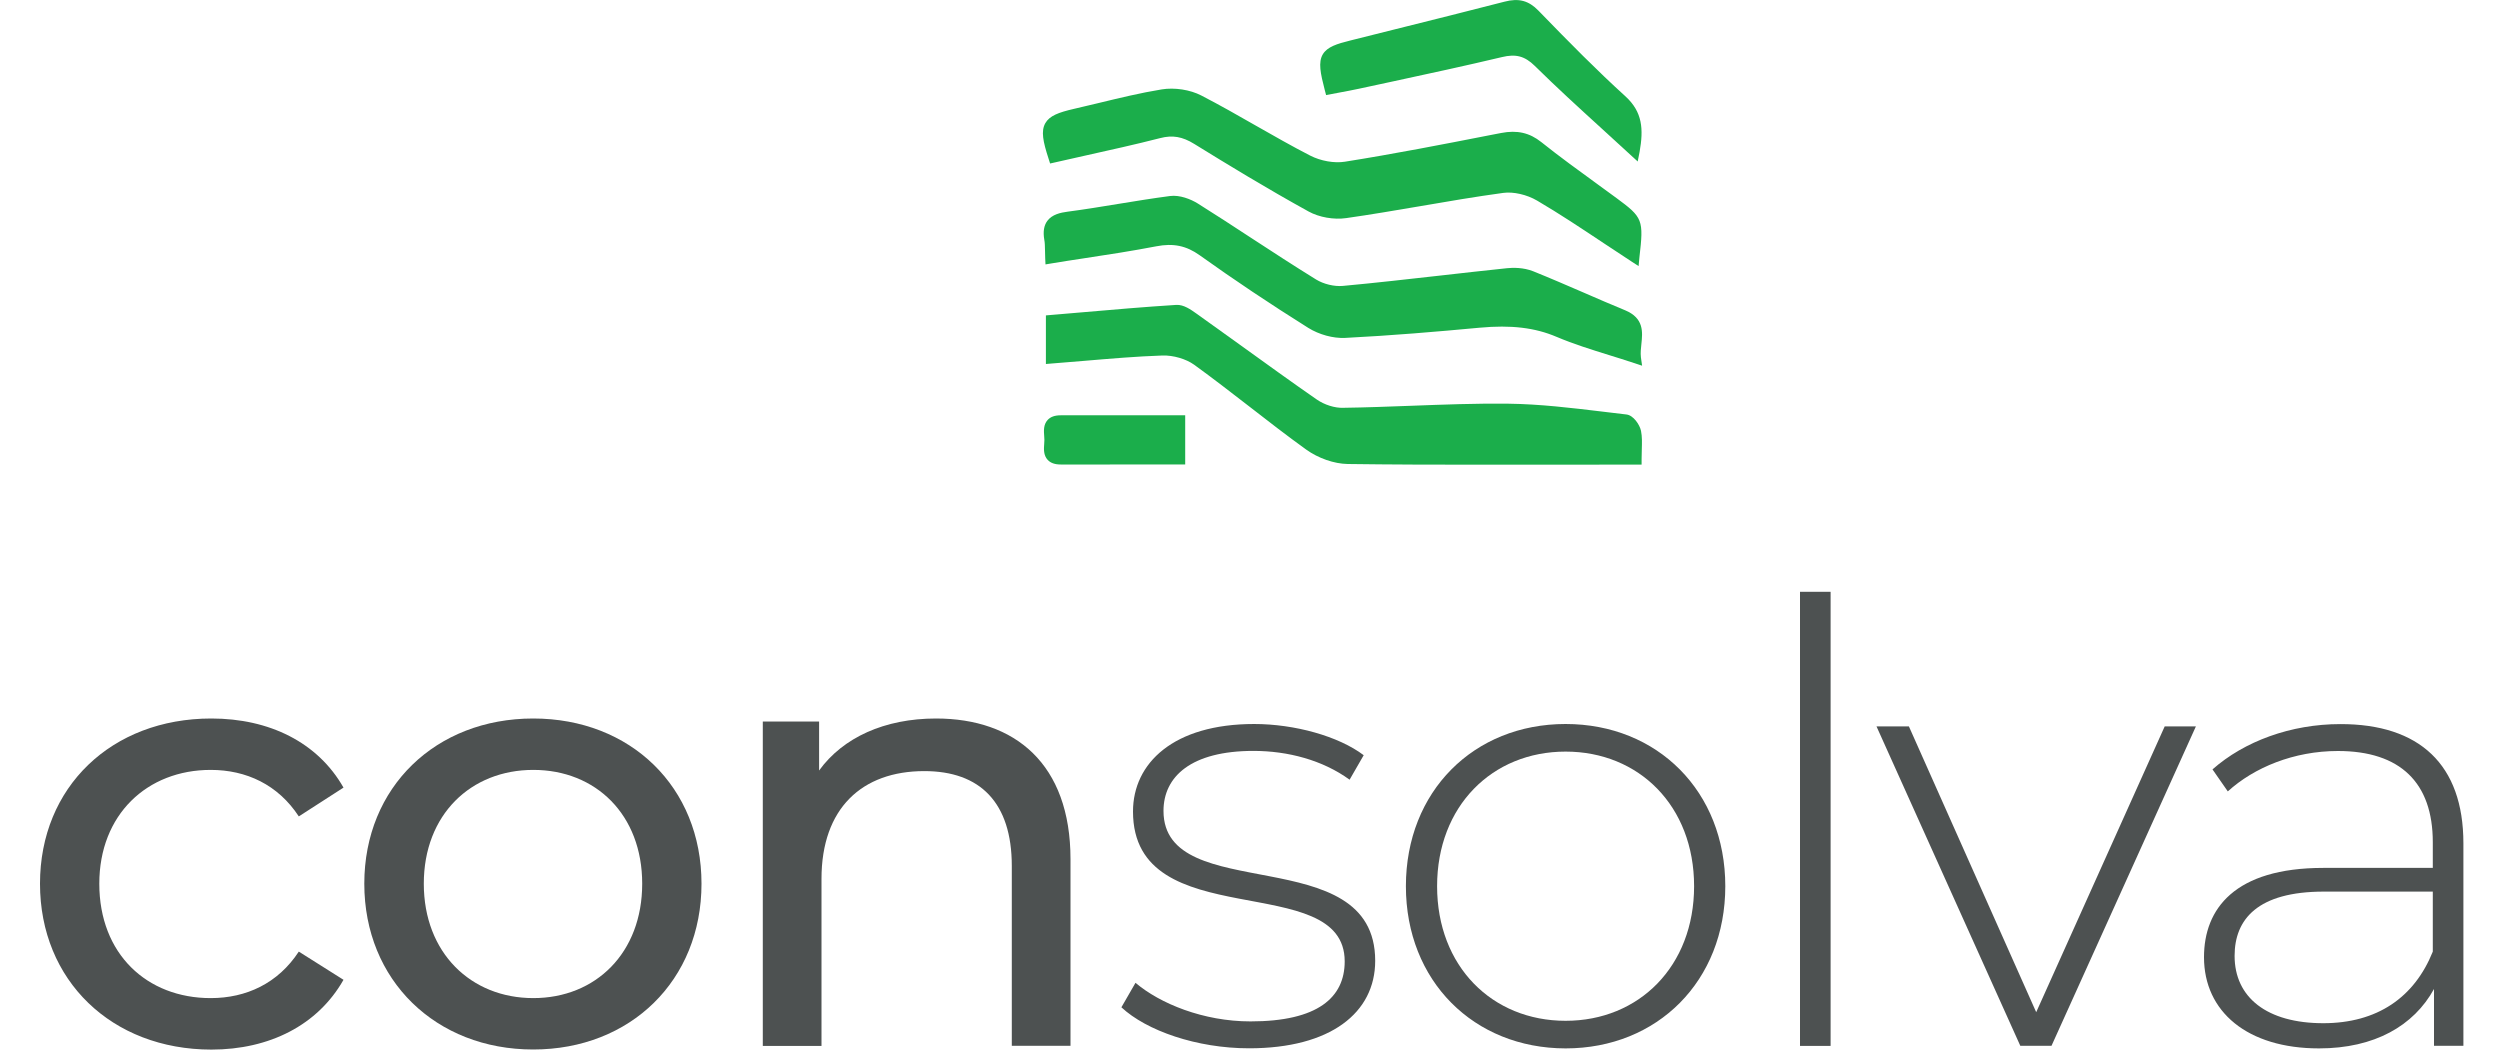 <svg enable-background="new 0 0 250 105" viewBox="0 0 250 105" xmlns="http://www.w3.org/2000/svg"><path d="m4 88.37c0-9.67 7.16-16.52 17.13-16.52 5.81 0 10.65 2.39 13.22 6.91l-4.47 2.88c-2.08-3.18-5.26-4.65-8.81-4.65-6.36 0-11.14 4.47-11.14 11.38 0 7.04 4.77 11.44 11.14 11.44 3.55 0 6.73-1.47 8.81-4.65l4.47 2.82c-2.57 4.53-7.4 6.98-13.22 6.98-9.97-.01-17.13-6.92-17.13-16.59z" fill="#4d5151"/><path d="m36.43 88.37c0-9.67 7.16-16.52 16.89-16.52s16.83 6.85 16.83 16.52-7.1 16.58-16.83 16.58-16.89-6.91-16.89-16.58zm27.79 0c0-6.91-4.65-11.38-10.89-11.38s-10.95 4.47-10.95 11.38 4.71 11.44 10.95 11.44 10.89-4.52 10.89-11.44z" fill="#4d5151"/><path d="m107.05 85.92v18.66h-5.87v-17.98c0-6.36-3.18-9.49-8.75-9.49-6.24 0-10.28 3.73-10.28 10.77v16.71h-5.87v-32.44h5.63v4.9c2.39-3.3 6.55-5.2 11.69-5.2 7.89 0 13.45 4.53 13.45 14.07z" fill="#4d5151"/><path d="m112.14 100.73 1.41-2.45c2.45 2.08 6.79 3.86 11.5 3.86 6.73 0 9.42-2.39 9.42-6 0-9.3-21.17-2.45-21.17-14.99 0-4.83 4.04-8.75 12.12-8.75 4.04 0 8.44 1.22 10.95 3.12l-1.41 2.45c-2.69-1.96-6.18-2.88-9.61-2.88-6.24 0-9 2.57-9 6 0 9.61 21.17 2.81 21.17 14.99 0 5.2-4.47 8.75-12.61 8.75-5.25 0-10.27-1.77-12.77-4.1z" fill="#4d5151"/><path d="m140.59 88.62c0-9.49 6.79-16.22 15.97-16.22s15.97 6.73 15.97 16.22c0 9.48-6.79 16.22-15.97 16.22-9.18-.01-15.97-6.74-15.97-16.22zm28.82 0c0-8.02-5.51-13.46-12.85-13.46s-12.85 5.45-12.85 13.46c0 8.02 5.51 13.46 12.85 13.46s12.85-5.45 12.85-13.46z" fill="#4d5151"/><path d="m180 59.18h3.06v45.41h-3.06z" fill="#4d5151"/><path d="m219.59 72.64-14.44 31.94h-3.12l-14.38-31.94h3.24l12.73 28.58 12.85-28.58z" fill="#4d5151"/><path d="m246.34 84.33v20.25h-2.94v-5.68c-2.02 3.67-5.94 5.94-11.5 5.94-7.16 0-11.5-3.67-11.5-9.12 0-4.83 3.06-8.93 11.93-8.93h10.95v-2.57c0-5.94-3.24-9.12-9.49-9.12-4.41 0-8.38 1.65-11.01 4.04l-1.53-2.2c3.18-2.81 7.83-4.53 12.79-4.53 7.89-.01 12.3 4.03 12.3 11.92zm-3.06 10.83v-6h-10.89c-6.61 0-8.93 2.75-8.93 6.43 0 4.16 3.24 6.73 8.87 6.73 5.38 0 9.11-2.57 10.95-7.16z" fill="#4d5151"/><g fill="#1bae4b"><path d="m163.62 45.91c-1.22 0-2.09 0-2.96 0-8.63 0-17.25.06-25.88-.06-1.3-.02-2.78-.58-3.84-1.34-3.8-2.74-7.41-5.74-11.2-8.49-.94-.68-2.33-1.06-3.5-1.02-3.65.12-7.28.51-11.09.8 0-1.28 0-2.39 0-3.77 4.18-.35 8.35-.74 12.53-1 .58-.04 1.24.47 1.78.85 3.98 2.84 7.91 5.75 11.94 8.52.82.57 1.98.93 2.97.92 5.5-.08 11-.48 16.5-.41 3.92.05 7.84.63 11.75 1.08.38.04.88.73.98 1.2.14.77.02 1.6.02 2.72z"/><path d="m147.85 46.47c-4.35 0-8.74-.01-13.08-.07-1.35-.02-2.94-.57-4.16-1.45-1.92-1.38-3.81-2.85-5.64-4.27-1.81-1.4-3.68-2.85-5.56-4.21-.81-.58-2.08-.95-3.16-.92-2.61.09-5.17.31-7.89.54-1.05.09-2.11.18-3.18.26l-.59.05v-4.86l3.52-.3c3.12-.27 6.34-.55 9.52-.75.75-.04 1.45.47 2.03.88l.1.07c1.43 1.02 2.85 2.05 4.28 3.07 2.5 1.8 5.08 3.67 7.65 5.45.74.51 1.79.86 2.65.82 2.24-.03 4.53-.12 6.73-.2 3.2-.12 6.52-.25 9.78-.21 3.14.04 6.31.42 9.38.79.81.1 1.62.2 2.42.29.69.08 1.32 1.02 1.45 1.63.12.59.1 1.18.08 1.87-.01.3-.02.62-.02.97v.54l-9.87.01c-2.13-.01-4.28 0-6.44 0zm-31.46-12.02c1.28 0 2.7.43 3.65 1.12 1.9 1.37 3.77 2.83 5.59 4.23 1.82 1.42 3.71 2.88 5.61 4.25 1.03.74 2.41 1.23 3.53 1.24 6.5.09 13.11.08 19.51.07l8.79-.01c0-.16.01-.31.01-.46.02-.64.04-1.14-.06-1.6-.06-.3-.39-.72-.53-.78-.78-.09-1.59-.18-2.4-.28-3.04-.37-6.18-.75-9.26-.79-3.23-.04-6.53.09-9.72.21-2.21.08-4.5.17-6.76.2-1.08.02-2.36-.37-3.29-1.01-2.59-1.78-5.17-3.65-7.67-5.46-1.42-1.03-2.84-2.05-4.27-3.07l-.1-.07c-.41-.3-1-.7-1.33-.68-3.16.2-6.38.48-9.49.74l-2.53.22v2.68c.87-.07 1.73-.14 2.59-.22 2.73-.23 5.31-.45 7.94-.54.07.01.13.01.19.01z"/><path d="m163.42 25.67c-3.28-2.14-6.28-4.23-9.43-6.08-1.06-.62-2.54-1-3.74-.84-5.25.73-10.46 1.76-15.7 2.52-1.1.16-2.45-.07-3.42-.6-3.87-2.14-7.65-4.42-11.41-6.74-1.24-.77-2.38-1.02-3.83-.65-3.48.89-7 1.62-10.5 2.42-1.02-3.14-.76-3.62 2.13-4.29 2.91-.67 5.81-1.46 8.76-1.94 1.16-.19 2.58.02 3.63.56 3.68 1.9 7.21 4.11 10.89 6.01 1.1.57 2.59.86 3.81.66 5.23-.83 10.44-1.86 15.64-2.88 1.35-.26 2.44-.11 3.58.8 2.44 1.95 5.01 3.75 7.53 5.6 2.48 1.83 2.48 1.83 2.06 5.45z"/><path d="m163.86 26.61-.74-.48c-.94-.61-1.85-1.22-2.76-1.82-2.27-1.51-4.42-2.94-6.65-4.25-1.02-.6-2.38-.91-3.39-.77-2.78.38-5.6.86-8.32 1.33-2.42.41-4.91.84-7.38 1.19-1.23.18-2.71-.08-3.76-.66-4.17-2.3-8.12-4.71-11.44-6.76-1.18-.73-2.17-.9-3.4-.58-2.49.64-5.04 1.2-7.5 1.75-1.01.22-2.01.45-3.02.68l-.49.11-.15-.47c-.57-1.75-.77-2.78-.33-3.56.42-.74 1.33-1.08 2.85-1.43.82-.19 1.63-.38 2.45-.58 2.07-.5 4.2-1.02 6.34-1.37 1.29-.21 2.84.03 3.96.61 1.84.95 3.67 1.99 5.43 3 1.78 1.01 3.61 2.06 5.46 3.01 1.05.54 2.41.78 3.47.61 4.86-.77 9.78-1.73 14.53-2.66l1.09-.21c1.6-.31 2.84-.03 4.02.91 1.83 1.46 3.75 2.85 5.62 4.21.63.46 1.26.92 1.89 1.38 2.65 1.95 2.74 2.17 2.3 5.95zm-13.03-8.43c1.12 0 2.41.35 3.43.95 2.26 1.33 4.42 2.76 6.7 4.28.66.44 1.33.88 2.01 1.33.26-2.44.07-2.58-1.94-4.06-.65-.47-1.28-.93-1.91-1.39-1.87-1.36-3.81-2.77-5.66-4.24-.93-.74-1.84-.94-3.13-.69l-1.09.21c-4.76.93-9.69 1.9-14.57 2.67-1.3.21-2.88-.07-4.14-.72-1.86-.96-3.71-2.01-5.5-3.03-1.76-1-3.57-2.04-5.39-2.98-.93-.48-2.22-.68-3.29-.5-2.1.34-4.21.85-6.26 1.35-.82.2-1.64.4-2.46.58-1.16.27-1.93.51-2.15.9-.21.37-.07 1.13.27 2.21.84-.19 1.69-.38 2.53-.57 2.45-.54 4.99-1.11 7.46-1.74 1.51-.39 2.82-.17 4.25.71 3.3 2.04 7.24 4.44 11.39 6.73.85.47 2.09.69 3.08.54 2.46-.36 4.95-.78 7.35-1.19 2.73-.46 5.56-.94 8.35-1.33.23-.01.45-.02.67-.02z"/><path d="m105.07 25.79c-.04-.85-.01-1.39-.1-1.91-.26-1.49.41-1.99 1.84-2.18 3.43-.45 6.84-1.13 10.27-1.57.77-.1 1.72.24 2.41.67 3.97 2.5 7.85 5.13 11.83 7.6.84.52 2.04.81 3.02.72 5.48-.51 10.94-1.2 16.42-1.76.78-.08 1.65-.02 2.37.27 3.09 1.24 6.12 2.63 9.19 3.9 2.16.89 1.03 2.58 1.24 4.26-2.72-.9-5.28-1.57-7.69-2.59-2.61-1.11-5.23-1.22-7.97-.96-4.47.41-8.94.8-13.41 1.01-1.12.05-2.42-.32-3.37-.92-3.68-2.31-7.31-4.72-10.84-7.25-1.52-1.09-2.96-1.33-4.75-.99-3.39.65-6.82 1.12-10.46 1.7z"/><path d="m164.21 36.57-.82-.27c-.84-.28-1.67-.54-2.48-.79-1.83-.57-3.56-1.11-5.24-1.82-2.18-.93-4.56-1.21-7.71-.92-4.28.4-8.88.79-13.44 1.02-1.21.06-2.61-.33-3.69-1-3.92-2.46-7.47-4.84-10.87-7.27-1.33-.95-2.63-1.22-4.33-.89-2.4.46-4.78.83-7.3 1.21-1.05.16-2.11.32-3.18.5l-.6.1-.03-.61c-.01-.29-.02-.55-.02-.79-.01-.42-.01-.75-.07-1.06-.14-.81-.04-1.43.3-1.89.48-.65 1.33-.83 2.01-.92 1.68-.22 3.38-.5 5.03-.77 1.71-.28 3.49-.57 5.24-.8.97-.12 2.06.31 2.77.75 1.78 1.12 3.54 2.26 5.29 3.41 2.13 1.39 4.34 2.83 6.54 4.19.75.46 1.82.72 2.68.64 3.26-.3 6.57-.68 9.78-1.04 2.21-.25 4.42-.5 6.63-.73.56-.06 1.63-.09 2.63.31 1.69.68 3.37 1.41 5.04 2.13 1.38.6 2.76 1.2 4.15 1.77 1.9.79 1.74 2.21 1.62 3.35-.05.45-.1.91-.05 1.35zm-14.02-5c2.25 0 4.13.36 5.91 1.12 1.63.69 3.34 1.22 5.14 1.78.58.18 1.17.36 1.77.55.01-.27.04-.53.07-.78.14-1.22.15-1.77-.95-2.23-1.4-.58-2.78-1.18-4.17-1.78-1.67-.72-3.33-1.44-5.02-2.12-.57-.23-1.34-.31-2.11-.23-2.21.23-4.42.48-6.62.72-3.21.36-6.53.73-9.8 1.04-1.09.1-2.41-.21-3.36-.8-2.21-1.37-4.42-2.81-6.56-4.2-1.75-1.14-3.51-2.29-5.28-3.4-.67-.42-1.5-.66-2.05-.59-1.74.22-3.5.51-5.2.79-1.66.27-3.37.55-5.07.78-.69.09-1.1.25-1.27.49-.16.21-.19.56-.1 1.06.07.38.07.77.08 1.22v.15c.87-.14 1.73-.27 2.58-.4 2.51-.38 4.88-.75 7.25-1.21 1.99-.38 3.59-.05 5.17 1.08 3.38 2.42 6.92 4.78 10.82 7.23.88.55 2.08.88 3.05.83 4.54-.22 9.12-.62 13.39-1.01.82-.05 1.59-.09 2.33-.09z"/><path d="m132.99 8.87c-.84-3.25-.66-3.6 2.16-4.31 5.14-1.29 10.28-2.55 15.41-3.88 1.16-.3 1.99-.17 2.88.75 2.84 2.93 5.7 5.84 8.71 8.59 1.54 1.4 1.63 2.91 1.25 5.05-3.34-3.08-6.53-5.9-9.56-8.88-1.17-1.15-2.26-1.39-3.8-1.03-4.76 1.13-9.54 2.13-14.32 3.17-.9.22-1.82.37-2.73.54z"/><path d="m163.77 16.15-.73-.67c-.96-.89-1.91-1.75-2.84-2.6-2.35-2.14-4.56-4.16-6.72-6.29-1-.98-1.89-1.22-3.29-.88-3.62.86-7.32 1.66-10.89 2.43l-3.44.74c-.63.14-1.26.25-1.89.37l-1.36.26-.13-.49c-.44-1.7-.67-2.79-.2-3.59.45-.75 1.42-1.05 2.75-1.38l4.51-1.13c3.64-.91 7.27-1.81 10.9-2.75 1.44-.38 2.43-.11 3.41.9 3.16 3.26 5.84 5.97 8.69 8.56 1.72 1.57 1.82 3.29 1.42 5.55zm-12.5-11.68c1.12 0 2.03.43 2.96 1.34 2.15 2.11 4.36 4.13 6.69 6.26.69.63 1.39 1.26 2.09 1.91.15-1.45-.1-2.53-1.22-3.55-2.87-2.61-5.56-5.33-8.74-8.61-.7-.72-1.29-.88-2.35-.6-3.63.94-7.27 1.85-10.91 2.75l-4.51 1.12c-1.19.3-1.87.53-2.08.88s-.1 1.08.19 2.27l.37-.07c.62-.11 1.24-.23 1.85-.36l3.44-.75c3.57-.77 7.26-1.57 10.87-2.42.49-.11.93-.17 1.35-.17z"/><path d="m117.98 45.9c-4.08 0-7.99 0-11.9 0-1.46 0-1.08-1.12-1.08-1.92-.01-.8-.36-1.91 1.08-1.91 3.91-.01 7.83 0 11.9 0z"/><path d="m110.98 46.45c-1.64 0-3.27 0-4.91 0-.58 0-1.01-.15-1.3-.46-.43-.46-.39-1.1-.35-1.61.01-.13.02-.26.02-.39 0-.12-.01-.24-.02-.37-.04-.52-.09-1.16.35-1.63.29-.31.71-.46 1.3-.46h8.42 4.03v4.92h-4.11c-1.14 0-2.29 0-3.43 0zm.14-3.84c-1.69 0-3.37 0-5.04 0-.25 0-.44.04-.5.12-.11.12-.08.5-.06.81.01.15.02.3.02.44 0 .15-.01.31-.02.47-.02.3-.05.67.06.79.07.07.25.11.5.11h8.34 3.02v-2.74h-2.94c-1.14 0-2.26 0-3.38 0z"/></g></svg>